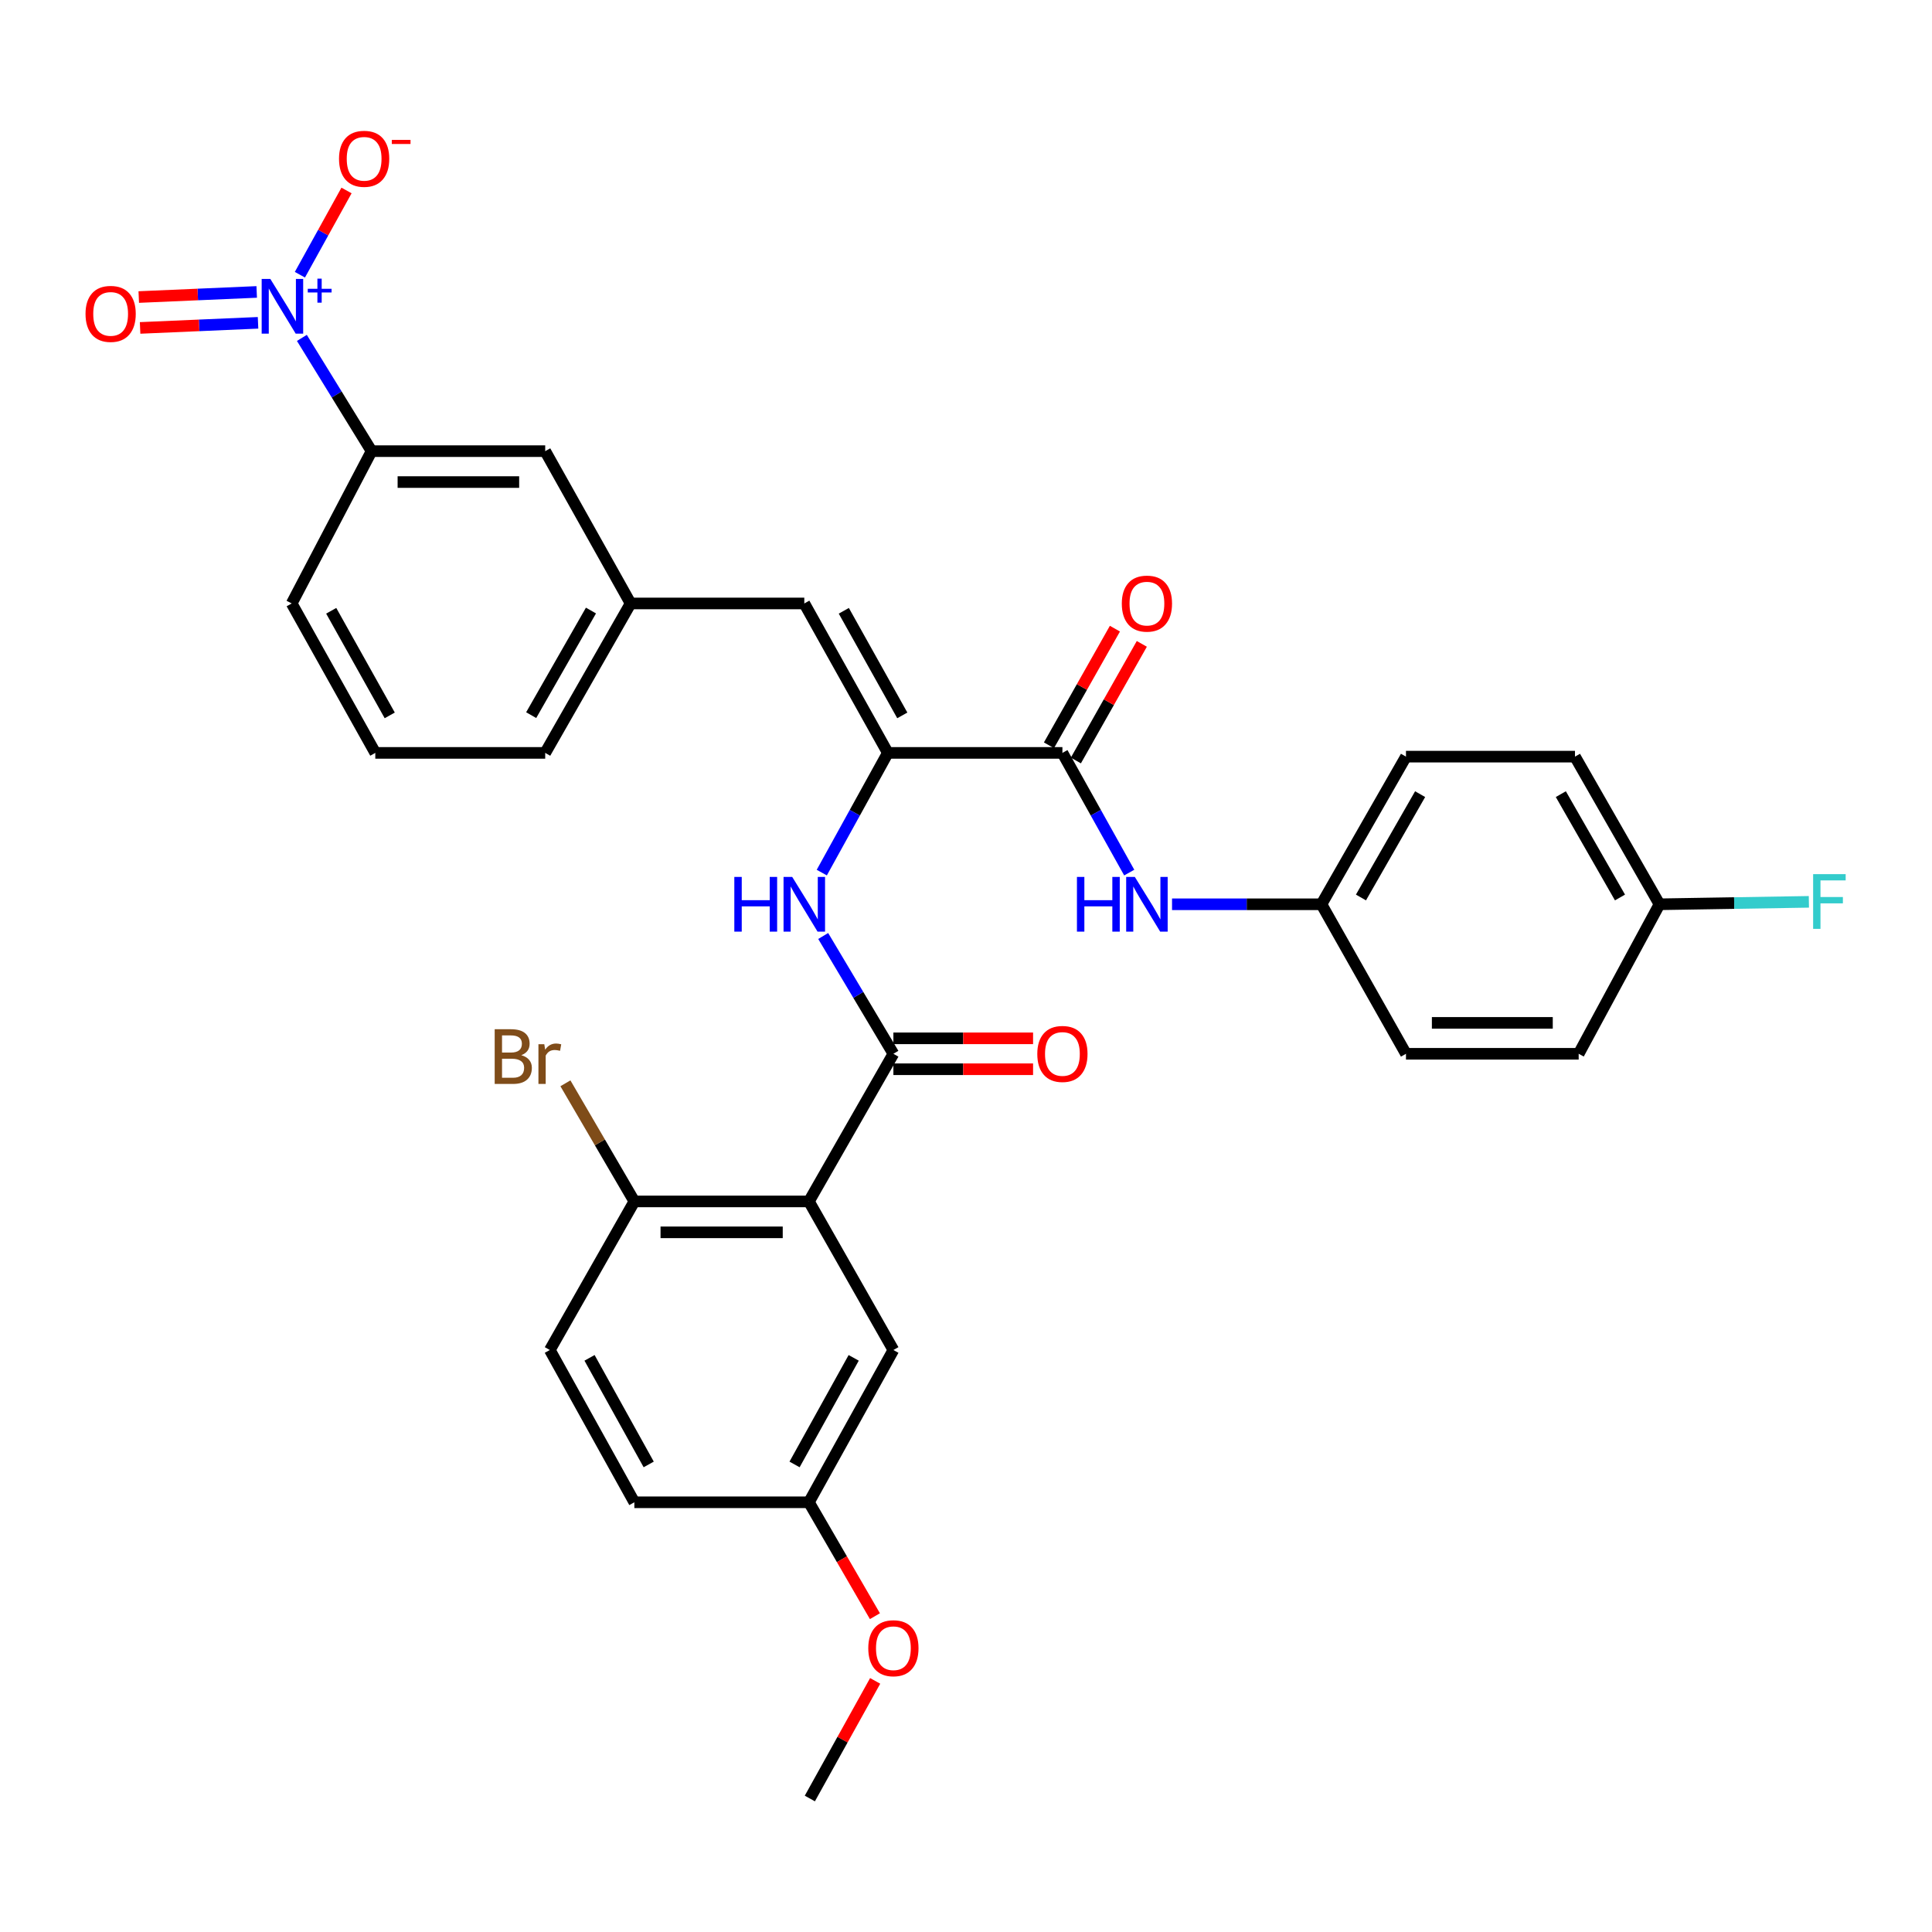 <?xml version='1.0' encoding='iso-8859-1'?>
<svg version='1.1' baseProfile='full'
              xmlns='http://www.w3.org/2000/svg'
                      xmlns:rdkit='http://www.rdkit.org/xml'
                      xmlns:xlink='http://www.w3.org/1999/xlink'
                  xml:space='preserve'
width='1000px' height='1000px' viewBox='0 0 1000 1000'>
<!-- END OF HEADER -->
<rect style='opacity:1.0;fill:#FFFFFF;stroke:none' width='1000' height='1000' x='0' y='0'> </rect>
<path class='bond-6' d='M 156.251,174.897 L 174.287,204.205' style='fill:none;fill-rule:evenodd;stroke:#0000FF;stroke-width:6px;stroke-linecap:butt;stroke-linejoin:miter;stroke-opacity:1' />
<path class='bond-6' d='M 174.287,204.205 L 192.324,233.513' style='fill:none;fill-rule:evenodd;stroke:#000000;stroke-width:6px;stroke-linecap:butt;stroke-linejoin:miter;stroke-opacity:1' />
<path class='bond-9' d='M 155.226,142.193 L 167.292,120.39' style='fill:none;fill-rule:evenodd;stroke:#0000FF;stroke-width:6px;stroke-linecap:butt;stroke-linejoin:miter;stroke-opacity:1' />
<path class='bond-9' d='M 167.292,120.39 L 179.357,98.587' style='fill:none;fill-rule:evenodd;stroke:#FF0000;stroke-width:6px;stroke-linecap:butt;stroke-linejoin:miter;stroke-opacity:1' />
<path class='bond-11' d='M 132.871,151.105 L 102.347,152.426' style='fill:none;fill-rule:evenodd;stroke:#0000FF;stroke-width:6px;stroke-linecap:butt;stroke-linejoin:miter;stroke-opacity:1' />
<path class='bond-11' d='M 102.347,152.426 L 71.822,153.748' style='fill:none;fill-rule:evenodd;stroke:#FF0000;stroke-width:6px;stroke-linecap:butt;stroke-linejoin:miter;stroke-opacity:1' />
<path class='bond-11' d='M 133.563,167.09 L 103.039,168.411' style='fill:none;fill-rule:evenodd;stroke:#0000FF;stroke-width:6px;stroke-linecap:butt;stroke-linejoin:miter;stroke-opacity:1' />
<path class='bond-11' d='M 103.039,168.411 L 72.514,169.733' style='fill:none;fill-rule:evenodd;stroke:#FF0000;stroke-width:6px;stroke-linecap:butt;stroke-linejoin:miter;stroke-opacity:1' />
<path class='bond-0' d='M 418.695,621.856 L 462.419,545.439' style='fill:none;fill-rule:evenodd;stroke:#000000;stroke-width:6px;stroke-linecap:butt;stroke-linejoin:miter;stroke-opacity:1' />
<path class='bond-8' d='M 418.695,621.856 L 328.34,621.856' style='fill:none;fill-rule:evenodd;stroke:#000000;stroke-width:6px;stroke-linecap:butt;stroke-linejoin:miter;stroke-opacity:1' />
<path class='bond-8' d='M 405.142,637.856 L 341.894,637.856' style='fill:none;fill-rule:evenodd;stroke:#000000;stroke-width:6px;stroke-linecap:butt;stroke-linejoin:miter;stroke-opacity:1' />
<path class='bond-10' d='M 418.695,621.856 L 462.419,698.762' style='fill:none;fill-rule:evenodd;stroke:#000000;stroke-width:6px;stroke-linecap:butt;stroke-linejoin:miter;stroke-opacity:1' />
<path class='bond-1' d='M 462.419,545.439 L 444.252,514.952' style='fill:none;fill-rule:evenodd;stroke:#000000;stroke-width:6px;stroke-linecap:butt;stroke-linejoin:miter;stroke-opacity:1' />
<path class='bond-1' d='M 444.252,514.952 L 426.084,484.465' style='fill:none;fill-rule:evenodd;stroke:#0000FF;stroke-width:6px;stroke-linecap:butt;stroke-linejoin:miter;stroke-opacity:1' />
<path class='bond-12' d='M 462.419,553.439 L 498.567,553.439' style='fill:none;fill-rule:evenodd;stroke:#000000;stroke-width:6px;stroke-linecap:butt;stroke-linejoin:miter;stroke-opacity:1' />
<path class='bond-12' d='M 498.567,553.439 L 534.716,553.439' style='fill:none;fill-rule:evenodd;stroke:#FF0000;stroke-width:6px;stroke-linecap:butt;stroke-linejoin:miter;stroke-opacity:1' />
<path class='bond-12' d='M 462.419,537.439 L 498.567,537.439' style='fill:none;fill-rule:evenodd;stroke:#000000;stroke-width:6px;stroke-linecap:butt;stroke-linejoin:miter;stroke-opacity:1' />
<path class='bond-12' d='M 498.567,537.439 L 534.716,537.439' style='fill:none;fill-rule:evenodd;stroke:#FF0000;stroke-width:6px;stroke-linecap:butt;stroke-linejoin:miter;stroke-opacity:1' />
<path class='bond-2' d='M 459.548,389.698 L 416.304,312.348' style='fill:none;fill-rule:evenodd;stroke:#000000;stroke-width:6px;stroke-linecap:butt;stroke-linejoin:miter;stroke-opacity:1' />
<path class='bond-2' d='M 467.027,370.288 L 436.756,316.143' style='fill:none;fill-rule:evenodd;stroke:#000000;stroke-width:6px;stroke-linecap:butt;stroke-linejoin:miter;stroke-opacity:1' />
<path class='bond-3' d='M 459.548,389.698 L 549.903,389.698' style='fill:none;fill-rule:evenodd;stroke:#000000;stroke-width:6px;stroke-linecap:butt;stroke-linejoin:miter;stroke-opacity:1' />
<path class='bond-4' d='M 459.548,389.698 L 442.451,420.677' style='fill:none;fill-rule:evenodd;stroke:#000000;stroke-width:6px;stroke-linecap:butt;stroke-linejoin:miter;stroke-opacity:1' />
<path class='bond-4' d='M 442.451,420.677 L 425.354,451.656' style='fill:none;fill-rule:evenodd;stroke:#0000FF;stroke-width:6px;stroke-linecap:butt;stroke-linejoin:miter;stroke-opacity:1' />
<path class='bond-7' d='M 549.903,389.698 L 567.195,420.674' style='fill:none;fill-rule:evenodd;stroke:#000000;stroke-width:6px;stroke-linecap:butt;stroke-linejoin:miter;stroke-opacity:1' />
<path class='bond-7' d='M 567.195,420.674 L 584.487,451.65' style='fill:none;fill-rule:evenodd;stroke:#0000FF;stroke-width:6px;stroke-linecap:butt;stroke-linejoin:miter;stroke-opacity:1' />
<path class='bond-15' d='M 556.866,393.636 L 573.936,363.452' style='fill:none;fill-rule:evenodd;stroke:#000000;stroke-width:6px;stroke-linecap:butt;stroke-linejoin:miter;stroke-opacity:1' />
<path class='bond-15' d='M 573.936,363.452 L 591.005,333.268' style='fill:none;fill-rule:evenodd;stroke:#FF0000;stroke-width:6px;stroke-linecap:butt;stroke-linejoin:miter;stroke-opacity:1' />
<path class='bond-15' d='M 542.939,385.76 L 560.008,355.576' style='fill:none;fill-rule:evenodd;stroke:#000000;stroke-width:6px;stroke-linecap:butt;stroke-linejoin:miter;stroke-opacity:1' />
<path class='bond-15' d='M 560.008,355.576 L 577.078,325.392' style='fill:none;fill-rule:evenodd;stroke:#FF0000;stroke-width:6px;stroke-linecap:butt;stroke-linejoin:miter;stroke-opacity:1' />
<path class='bond-5' d='M 416.304,312.348 L 326.403,312.348' style='fill:none;fill-rule:evenodd;stroke:#000000;stroke-width:6px;stroke-linecap:butt;stroke-linejoin:miter;stroke-opacity:1' />
<path class='bond-14' d='M 192.324,233.513 L 282.199,233.513' style='fill:none;fill-rule:evenodd;stroke:#000000;stroke-width:6px;stroke-linecap:butt;stroke-linejoin:miter;stroke-opacity:1' />
<path class='bond-14' d='M 205.805,249.513 L 268.717,249.513' style='fill:none;fill-rule:evenodd;stroke:#000000;stroke-width:6px;stroke-linecap:butt;stroke-linejoin:miter;stroke-opacity:1' />
<path class='bond-28' d='M 192.324,233.513 L 150.982,312.348' style='fill:none;fill-rule:evenodd;stroke:#000000;stroke-width:6px;stroke-linecap:butt;stroke-linejoin:miter;stroke-opacity:1' />
<path class='bond-17' d='M 606.643,468.053 L 645.312,468.053' style='fill:none;fill-rule:evenodd;stroke:#0000FF;stroke-width:6px;stroke-linecap:butt;stroke-linejoin:miter;stroke-opacity:1' />
<path class='bond-17' d='M 645.312,468.053 L 683.981,468.053' style='fill:none;fill-rule:evenodd;stroke:#000000;stroke-width:6px;stroke-linecap:butt;stroke-linejoin:miter;stroke-opacity:1' />
<path class='bond-16' d='M 328.34,621.856 L 284.59,698.762' style='fill:none;fill-rule:evenodd;stroke:#000000;stroke-width:6px;stroke-linecap:butt;stroke-linejoin:miter;stroke-opacity:1' />
<path class='bond-19' d='M 328.34,621.856 L 310.5,591.286' style='fill:none;fill-rule:evenodd;stroke:#000000;stroke-width:6px;stroke-linecap:butt;stroke-linejoin:miter;stroke-opacity:1' />
<path class='bond-19' d='M 310.5,591.286 L 292.66,560.716' style='fill:none;fill-rule:evenodd;stroke:#7F4C19;stroke-width:6px;stroke-linecap:butt;stroke-linejoin:miter;stroke-opacity:1' />
<path class='bond-18' d='M 462.419,698.762 L 418.695,777.579' style='fill:none;fill-rule:evenodd;stroke:#000000;stroke-width:6px;stroke-linecap:butt;stroke-linejoin:miter;stroke-opacity:1' />
<path class='bond-18' d='M 441.869,702.823 L 411.262,757.995' style='fill:none;fill-rule:evenodd;stroke:#000000;stroke-width:6px;stroke-linecap:butt;stroke-linejoin:miter;stroke-opacity:1' />
<path class='bond-13' d='M 326.403,312.348 L 282.199,233.513' style='fill:none;fill-rule:evenodd;stroke:#000000;stroke-width:6px;stroke-linecap:butt;stroke-linejoin:miter;stroke-opacity:1' />
<path class='bond-32' d='M 326.403,312.348 L 282.199,389.698' style='fill:none;fill-rule:evenodd;stroke:#000000;stroke-width:6px;stroke-linecap:butt;stroke-linejoin:miter;stroke-opacity:1' />
<path class='bond-32' d='M 305.881,316.012 L 274.938,370.157' style='fill:none;fill-rule:evenodd;stroke:#000000;stroke-width:6px;stroke-linecap:butt;stroke-linejoin:miter;stroke-opacity:1' />
<path class='bond-34' d='M 284.59,698.762 L 328.34,777.579' style='fill:none;fill-rule:evenodd;stroke:#000000;stroke-width:6px;stroke-linecap:butt;stroke-linejoin:miter;stroke-opacity:1' />
<path class='bond-34' d='M 305.141,702.819 L 335.767,757.991' style='fill:none;fill-rule:evenodd;stroke:#000000;stroke-width:6px;stroke-linecap:butt;stroke-linejoin:miter;stroke-opacity:1' />
<path class='bond-23' d='M 683.981,468.053 L 727.732,545.439' style='fill:none;fill-rule:evenodd;stroke:#000000;stroke-width:6px;stroke-linecap:butt;stroke-linejoin:miter;stroke-opacity:1' />
<path class='bond-24' d='M 683.981,468.053 L 727.732,391.636' style='fill:none;fill-rule:evenodd;stroke:#000000;stroke-width:6px;stroke-linecap:butt;stroke-linejoin:miter;stroke-opacity:1' />
<path class='bond-24' d='M 704.429,464.54 L 735.055,411.048' style='fill:none;fill-rule:evenodd;stroke:#000000;stroke-width:6px;stroke-linecap:butt;stroke-linejoin:miter;stroke-opacity:1' />
<path class='bond-21' d='M 418.695,777.579 L 328.34,777.579' style='fill:none;fill-rule:evenodd;stroke:#000000;stroke-width:6px;stroke-linecap:butt;stroke-linejoin:miter;stroke-opacity:1' />
<path class='bond-27' d='M 418.695,777.579 L 435.776,807.057' style='fill:none;fill-rule:evenodd;stroke:#000000;stroke-width:6px;stroke-linecap:butt;stroke-linejoin:miter;stroke-opacity:1' />
<path class='bond-27' d='M 435.776,807.057 L 452.858,836.536' style='fill:none;fill-rule:evenodd;stroke:#FF0000;stroke-width:6px;stroke-linecap:butt;stroke-linejoin:miter;stroke-opacity:1' />
<path class='bond-20' d='M 858.949,468.053 L 815.207,391.636' style='fill:none;fill-rule:evenodd;stroke:#000000;stroke-width:6px;stroke-linecap:butt;stroke-linejoin:miter;stroke-opacity:1' />
<path class='bond-20' d='M 838.501,464.539 L 807.882,411.047' style='fill:none;fill-rule:evenodd;stroke:#000000;stroke-width:6px;stroke-linecap:butt;stroke-linejoin:miter;stroke-opacity:1' />
<path class='bond-22' d='M 858.949,468.053 L 897.612,467.42' style='fill:none;fill-rule:evenodd;stroke:#000000;stroke-width:6px;stroke-linecap:butt;stroke-linejoin:miter;stroke-opacity:1' />
<path class='bond-22' d='M 897.612,467.42 L 936.275,466.787' style='fill:none;fill-rule:evenodd;stroke:#33CCCC;stroke-width:6px;stroke-linecap:butt;stroke-linejoin:miter;stroke-opacity:1' />
<path class='bond-33' d='M 858.949,468.053 L 817.118,545.439' style='fill:none;fill-rule:evenodd;stroke:#000000;stroke-width:6px;stroke-linecap:butt;stroke-linejoin:miter;stroke-opacity:1' />
<path class='bond-25' d='M 727.732,545.439 L 817.118,545.439' style='fill:none;fill-rule:evenodd;stroke:#000000;stroke-width:6px;stroke-linecap:butt;stroke-linejoin:miter;stroke-opacity:1' />
<path class='bond-25' d='M 741.14,529.439 L 803.71,529.439' style='fill:none;fill-rule:evenodd;stroke:#000000;stroke-width:6px;stroke-linecap:butt;stroke-linejoin:miter;stroke-opacity:1' />
<path class='bond-26' d='M 727.732,391.636 L 815.207,391.636' style='fill:none;fill-rule:evenodd;stroke:#000000;stroke-width:6px;stroke-linecap:butt;stroke-linejoin:miter;stroke-opacity:1' />
<path class='bond-31' d='M 452.985,870.023 L 436.08,900.462' style='fill:none;fill-rule:evenodd;stroke:#FF0000;stroke-width:6px;stroke-linecap:butt;stroke-linejoin:miter;stroke-opacity:1' />
<path class='bond-31' d='M 436.08,900.462 L 419.175,930.902' style='fill:none;fill-rule:evenodd;stroke:#000000;stroke-width:6px;stroke-linecap:butt;stroke-linejoin:miter;stroke-opacity:1' />
<path class='bond-29' d='M 150.982,312.348 L 194.253,389.698' style='fill:none;fill-rule:evenodd;stroke:#000000;stroke-width:6px;stroke-linecap:butt;stroke-linejoin:miter;stroke-opacity:1' />
<path class='bond-29' d='M 171.436,316.139 L 201.726,370.285' style='fill:none;fill-rule:evenodd;stroke:#000000;stroke-width:6px;stroke-linecap:butt;stroke-linejoin:miter;stroke-opacity:1' />
<path class='bond-30' d='M 194.253,389.698 L 282.199,389.698' style='fill:none;fill-rule:evenodd;stroke:#000000;stroke-width:6px;stroke-linecap:butt;stroke-linejoin:miter;stroke-opacity:1' />
<path  class='atom-0' d='M 139.922 144.376
L 149.202 159.376
Q 150.122 160.856, 151.602 163.536
Q 153.082 166.216, 153.162 166.376
L 153.162 144.376
L 156.922 144.376
L 156.922 172.696
L 153.042 172.696
L 143.082 156.296
Q 141.922 154.376, 140.682 152.176
Q 139.482 149.976, 139.122 149.296
L 139.122 172.696
L 135.442 172.696
L 135.442 144.376
L 139.922 144.376
' fill='#0000FF'/>
<path  class='atom-0' d='M 159.298 149.481
L 164.288 149.481
L 164.288 144.227
L 166.505 144.227
L 166.505 149.481
L 171.627 149.481
L 171.627 151.382
L 166.505 151.382
L 166.505 156.662
L 164.288 156.662
L 164.288 151.382
L 159.298 151.382
L 159.298 149.481
' fill='#0000FF'/>
<path  class='atom-5' d='M 380.084 453.893
L 383.924 453.893
L 383.924 465.933
L 398.404 465.933
L 398.404 453.893
L 402.244 453.893
L 402.244 482.213
L 398.404 482.213
L 398.404 469.133
L 383.924 469.133
L 383.924 482.213
L 380.084 482.213
L 380.084 453.893
' fill='#0000FF'/>
<path  class='atom-5' d='M 410.044 453.893
L 419.324 468.893
Q 420.244 470.373, 421.724 473.053
Q 423.204 475.733, 423.284 475.893
L 423.284 453.893
L 427.044 453.893
L 427.044 482.213
L 423.164 482.213
L 413.204 465.813
Q 412.044 463.893, 410.804 461.693
Q 409.604 459.493, 409.244 458.813
L 409.244 482.213
L 405.564 482.213
L 405.564 453.893
L 410.044 453.893
' fill='#0000FF'/>
<path  class='atom-8' d='M 557.424 453.893
L 561.264 453.893
L 561.264 465.933
L 575.744 465.933
L 575.744 453.893
L 579.584 453.893
L 579.584 482.213
L 575.744 482.213
L 575.744 469.133
L 561.264 469.133
L 561.264 482.213
L 557.424 482.213
L 557.424 453.893
' fill='#0000FF'/>
<path  class='atom-8' d='M 587.384 453.893
L 596.664 468.893
Q 597.584 470.373, 599.064 473.053
Q 600.544 475.733, 600.624 475.893
L 600.624 453.893
L 604.384 453.893
L 604.384 482.213
L 600.504 482.213
L 590.544 465.813
Q 589.384 463.893, 588.144 461.693
Q 586.944 459.493, 586.584 458.813
L 586.584 482.213
L 582.904 482.213
L 582.904 453.893
L 587.384 453.893
' fill='#0000FF'/>
<path  class='atom-10' d='M 175.475 82.19
Q 175.475 75.39, 178.835 71.59
Q 182.195 67.79, 188.475 67.79
Q 194.755 67.79, 198.115 71.59
Q 201.475 75.39, 201.475 82.19
Q 201.475 89.07, 198.075 92.99
Q 194.675 96.87, 188.475 96.87
Q 182.235 96.87, 178.835 92.99
Q 175.475 89.11, 175.475 82.19
M 188.475 93.67
Q 192.795 93.67, 195.115 90.79
Q 197.475 87.87, 197.475 82.19
Q 197.475 76.63, 195.115 73.83
Q 192.795 70.99, 188.475 70.99
Q 184.155 70.99, 181.795 73.79
Q 179.475 76.59, 179.475 82.19
Q 179.475 87.91, 181.795 90.79
Q 184.155 93.67, 188.475 93.67
' fill='#FF0000'/>
<path  class='atom-10' d='M 202.795 72.413
L 212.484 72.413
L 212.484 74.525
L 202.795 74.525
L 202.795 72.413
' fill='#FF0000'/>
<path  class='atom-12' d='M 44.267 162.465
Q 44.267 155.665, 47.627 151.865
Q 50.987 148.065, 57.267 148.065
Q 63.547 148.065, 66.907 151.865
Q 70.267 155.665, 70.267 162.465
Q 70.267 169.345, 66.867 173.265
Q 63.467 177.145, 57.267 177.145
Q 51.027 177.145, 47.627 173.265
Q 44.267 169.385, 44.267 162.465
M 57.267 173.945
Q 61.587 173.945, 63.907 171.065
Q 66.267 168.145, 66.267 162.465
Q 66.267 156.905, 63.907 154.105
Q 61.587 151.265, 57.267 151.265
Q 52.947 151.265, 50.587 154.065
Q 48.267 156.865, 48.267 162.465
Q 48.267 168.185, 50.587 171.065
Q 52.947 173.945, 57.267 173.945
' fill='#FF0000'/>
<path  class='atom-13' d='M 536.903 545.519
Q 536.903 538.719, 540.263 534.919
Q 543.623 531.119, 549.903 531.119
Q 556.183 531.119, 559.543 534.919
Q 562.903 538.719, 562.903 545.519
Q 562.903 552.399, 559.503 556.319
Q 556.103 560.199, 549.903 560.199
Q 543.663 560.199, 540.263 556.319
Q 536.903 552.439, 536.903 545.519
M 549.903 556.999
Q 554.223 556.999, 556.543 554.119
Q 558.903 551.199, 558.903 545.519
Q 558.903 539.959, 556.543 537.159
Q 554.223 534.319, 549.903 534.319
Q 545.583 534.319, 543.223 537.119
Q 540.903 539.919, 540.903 545.519
Q 540.903 551.239, 543.223 554.119
Q 545.583 556.999, 549.903 556.999
' fill='#FF0000'/>
<path  class='atom-16' d='M 580.644 312.428
Q 580.644 305.628, 584.004 301.828
Q 587.364 298.028, 593.644 298.028
Q 599.924 298.028, 603.284 301.828
Q 606.644 305.628, 606.644 312.428
Q 606.644 319.308, 603.244 323.228
Q 599.844 327.108, 593.644 327.108
Q 587.404 327.108, 584.004 323.228
Q 580.644 319.348, 580.644 312.428
M 593.644 323.908
Q 597.964 323.908, 600.284 321.028
Q 602.644 318.108, 602.644 312.428
Q 602.644 306.868, 600.284 304.068
Q 597.964 301.228, 593.644 301.228
Q 589.324 301.228, 586.964 304.028
Q 584.644 306.828, 584.644 312.428
Q 584.644 318.148, 586.964 321.028
Q 589.324 323.908, 593.644 323.908
' fill='#FF0000'/>
<path  class='atom-20' d='M 269.81 546.168
Q 272.53 546.928, 273.89 548.608
Q 275.29 550.248, 275.29 552.688
Q 275.29 556.608, 272.77 558.848
Q 270.29 561.048, 265.57 561.048
L 256.05 561.048
L 256.05 532.728
L 264.41 532.728
Q 269.25 532.728, 271.69 534.688
Q 274.13 536.648, 274.13 540.248
Q 274.13 544.528, 269.81 546.168
M 259.85 535.928
L 259.85 544.808
L 264.41 544.808
Q 267.21 544.808, 268.65 543.688
Q 270.13 542.528, 270.13 540.248
Q 270.13 535.928, 264.41 535.928
L 259.85 535.928
M 265.57 557.848
Q 268.33 557.848, 269.81 556.528
Q 271.29 555.208, 271.29 552.688
Q 271.29 550.368, 269.65 549.208
Q 268.05 548.008, 264.97 548.008
L 259.85 548.008
L 259.85 557.848
L 265.57 557.848
' fill='#7F4C19'/>
<path  class='atom-20' d='M 281.73 540.488
L 282.17 543.328
Q 284.33 540.128, 287.85 540.128
Q 288.97 540.128, 290.49 540.528
L 289.89 543.888
Q 288.17 543.488, 287.21 543.488
Q 285.53 543.488, 284.41 544.168
Q 283.33 544.808, 282.45 546.368
L 282.45 561.048
L 278.69 561.048
L 278.69 540.488
L 281.73 540.488
' fill='#7F4C19'/>
<path  class='atom-23' d='M 938.474 452.453
L 955.314 452.453
L 955.314 455.693
L 942.274 455.693
L 942.274 464.293
L 953.874 464.293
L 953.874 467.573
L 942.274 467.573
L 942.274 480.773
L 938.474 480.773
L 938.474 452.453
' fill='#33CCCC'/>
<path  class='atom-28' d='M 449.419 853.116
Q 449.419 846.316, 452.779 842.516
Q 456.139 838.716, 462.419 838.716
Q 468.699 838.716, 472.059 842.516
Q 475.419 846.316, 475.419 853.116
Q 475.419 859.996, 472.019 863.916
Q 468.619 867.796, 462.419 867.796
Q 456.179 867.796, 452.779 863.916
Q 449.419 860.036, 449.419 853.116
M 462.419 864.596
Q 466.739 864.596, 469.059 861.716
Q 471.419 858.796, 471.419 853.116
Q 471.419 847.556, 469.059 844.756
Q 466.739 841.916, 462.419 841.916
Q 458.099 841.916, 455.739 844.716
Q 453.419 847.516, 453.419 853.116
Q 453.419 858.836, 455.739 861.716
Q 458.099 864.596, 462.419 864.596
' fill='#FF0000'/>
</svg>
